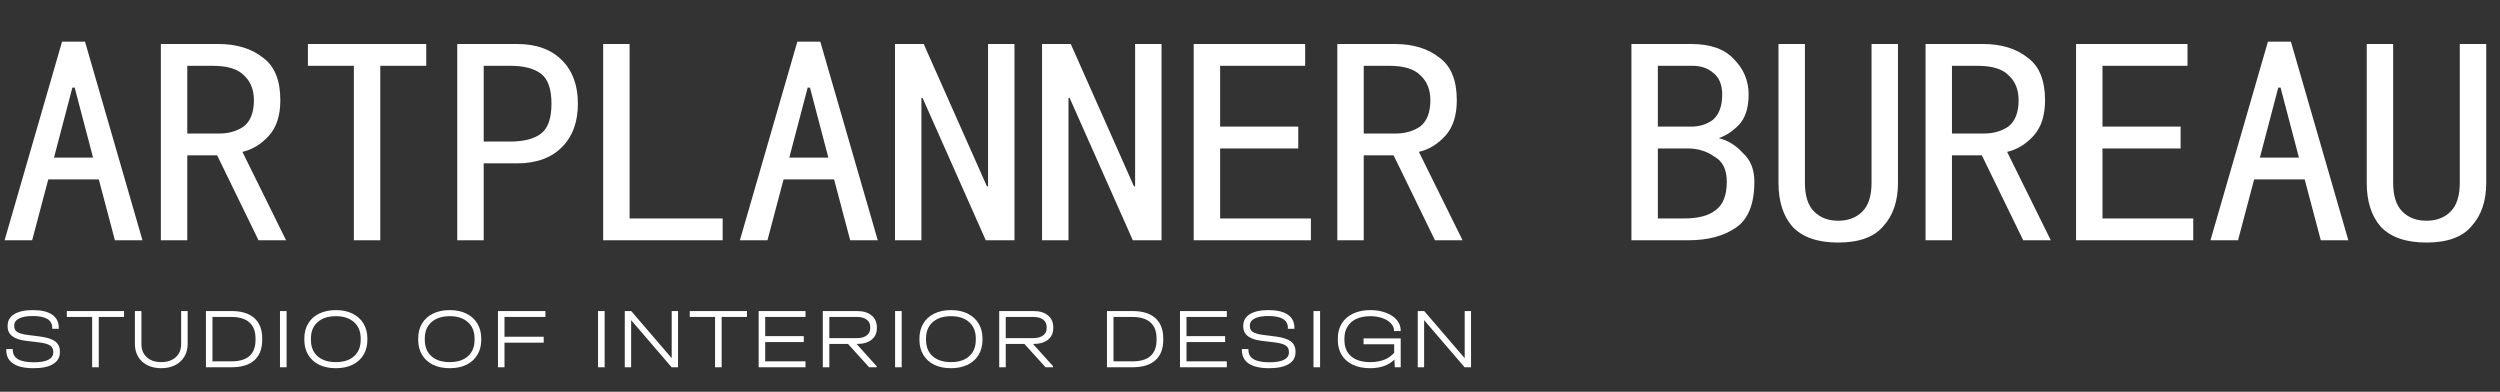 <?xml version="1.0" encoding="UTF-8"?> <svg xmlns="http://www.w3.org/2000/svg" width="351" height="55" viewBox="0 0 351 55" fill="none"><rect x="0" y="0" width="351" height="55" fill="#333333" stroke="none"/><path d="M20.002 33.73H16.131L13.872 25.19H6.775L4.517 33.73H0.645L8.711 5.854H11.937L20.002 33.73ZM13.066 22.129L10.485 12.3H10.162L7.581 22.129H13.066ZM40.165 33.73H36.294L30.487 21.807H26.293V33.73H22.583V6.177H30.648C33.229 6.177 35.326 6.821 36.939 8.11C38.552 9.292 39.358 11.279 39.358 14.072C39.358 16.221 38.821 17.886 37.746 19.067C36.67 20.249 35.434 21.001 34.035 21.323L40.165 33.73ZM35.649 14.072C35.649 12.568 35.165 11.387 34.197 10.527C33.336 9.668 31.885 9.238 29.841 9.238H26.293V18.745H30.809C32.1 18.745 33.229 18.423 34.197 17.778C35.165 17.026 35.649 15.791 35.649 14.072ZM59.844 9.238H53.392V33.73H49.682V9.238H43.23V6.177H59.844V9.238ZM81.136 14.556C81.136 17.134 80.384 19.175 78.878 20.679C77.373 22.183 75.276 22.935 72.588 22.935H67.91V33.73H64.199V6.177H72.588C75.276 6.177 77.373 6.929 78.878 8.433C80.384 9.937 81.136 11.978 81.136 14.556ZM77.427 14.556C77.427 12.515 76.943 11.118 75.975 10.366C75.007 9.614 73.555 9.238 71.62 9.238H67.91V19.873H71.62C73.555 19.873 75.007 19.497 75.975 18.745C76.943 17.993 77.427 16.597 77.427 14.556ZM101.461 33.73H84.685V6.177H88.395V30.669H101.461V33.73ZM123.237 33.73H119.366L117.107 25.19H110.01L107.752 33.73H103.881L111.946 5.854H115.172L123.237 33.73ZM116.301 22.129L113.72 12.3H113.397L110.817 22.129H116.301ZM142.432 33.73H138.4L129.528 13.75H129.367V33.73H125.657V6.177H129.689L138.561 26.157H138.722V6.177H142.432V33.73ZM163.079 33.73H159.047L150.175 13.75H150.014V33.73H146.304V6.177H150.336L159.208 26.157H159.37V6.177H163.079V33.73ZM184.049 33.73H167.596V6.177H183.243V9.238H171.306V17.778H182.275V20.84H171.306V30.669H184.049V33.73ZM205.342 33.73H201.47L195.663 21.807H191.469V33.73H187.759V6.177H195.824C198.405 6.177 200.502 6.821 202.115 8.11C203.728 9.292 204.535 11.279 204.535 14.072C204.535 16.221 203.997 17.886 202.922 19.067C201.846 20.249 200.61 21.001 199.212 21.323L205.342 33.73ZM200.825 14.072C200.825 12.568 200.341 11.387 199.373 10.527C198.513 9.668 197.061 9.238 195.018 9.238H191.469V18.745H195.986C197.276 18.745 198.405 18.423 199.373 17.778C200.341 17.026 200.825 15.791 200.825 14.072ZM246.313 25.513C246.313 28.628 245.453 30.776 243.732 31.958C242.011 33.14 239.807 33.73 237.118 33.73H229.053V6.177H237.441C240.129 6.177 242.119 6.875 243.41 8.271C244.807 9.668 245.507 11.333 245.507 13.267C245.507 15.2 245.022 16.65 244.055 17.617C243.195 18.477 242.28 19.067 241.313 19.39C242.603 19.712 243.732 20.41 244.7 21.484C245.775 22.451 246.313 23.794 246.313 25.513ZM241.796 13.267C241.796 11.87 241.366 10.85 240.506 10.205C239.753 9.561 238.785 9.238 237.603 9.238H232.763V17.778H237.441C238.624 17.778 239.646 17.456 240.506 16.811C241.366 16.06 241.796 14.878 241.796 13.267ZM242.442 25.513C242.442 23.794 241.85 22.612 240.667 21.968C239.592 21.216 238.355 20.84 236.957 20.84H232.763V30.669H236.474C238.409 30.669 239.861 30.293 240.829 29.541C241.904 28.789 242.442 27.446 242.442 25.513ZM266.476 25.674C266.476 28.252 265.777 30.293 264.379 31.797C263.089 33.301 260.992 34.053 258.088 34.053C255.185 34.053 253.034 33.301 251.636 31.797C250.346 30.293 249.7 28.252 249.7 25.674V6.177H253.41V25.674C253.41 27.5 253.84 28.843 254.701 29.702C255.561 30.561 256.69 30.991 258.088 30.991C259.486 30.991 260.615 30.561 261.476 29.702C262.336 28.843 262.766 27.5 262.766 25.674V6.177H266.476V25.674ZM287.93 33.73H284.058L278.251 21.807H274.057V33.73H270.347V6.177H278.413C280.993 6.177 283.09 6.821 284.704 8.11C286.317 9.292 287.123 11.279 287.123 14.072C287.123 16.221 286.585 17.886 285.51 19.067C284.435 20.249 283.198 21.001 281.8 21.323L287.93 33.73ZM283.413 14.072C283.413 12.568 282.929 11.387 281.961 10.527C281.101 9.668 279.649 9.238 277.606 9.238H274.057V18.745H278.574C279.864 18.745 280.993 18.423 281.961 17.778C282.929 17.026 283.413 15.791 283.413 14.072ZM307.932 33.73H291.478V6.177H307.125V9.238H295.188V17.778H306.157V20.84H295.188V30.669H307.932V33.73ZM329.708 33.73H325.836L323.578 25.19H316.481L314.222 33.73H310.351L318.416 5.854H321.643L329.708 33.73ZM322.772 22.129L320.191 12.3H319.868L317.287 22.129H322.772ZM349.066 25.674C349.066 28.252 348.364 30.293 346.967 31.797C345.677 33.301 343.58 34.053 340.677 34.053C337.773 34.053 335.622 33.301 334.224 31.797C332.934 30.293 332.289 28.252 332.289 25.674V6.177H335.999V25.674C335.999 27.5 336.429 28.843 337.289 29.702C338.149 30.561 339.279 30.991 340.677 30.991C342.074 30.991 343.204 30.561 344.064 29.702C344.923 28.843 345.353 27.5 345.353 25.674V6.177H349.066V25.674Z" fill="white"></path><path d="M4.697 51.695C3.437 51.695 2.485 51.479 1.843 51.046C1.2 50.612 0.879 49.979 0.879 49.145V49.012H1.794V49.145C1.794 50.292 2.778 50.865 4.745 50.865C5.645 50.865 6.323 50.749 6.781 50.516C7.246 50.283 7.479 49.943 7.479 49.494V49.385C7.479 48.984 7.323 48.688 7.01 48.495C6.704 48.295 6.171 48.15 5.408 48.062L3.697 47.857C1.947 47.657 1.072 46.987 1.072 45.848V45.728C1.072 45.038 1.377 44.501 1.987 44.116C2.605 43.731 3.477 43.538 4.601 43.538C5.797 43.538 6.704 43.751 7.323 44.176C7.941 44.593 8.25 45.21 8.25 46.029V46.161H7.335V46.029C7.335 44.922 6.423 44.368 4.601 44.368C3.766 44.368 3.123 44.484 2.674 44.717C2.224 44.942 1.999 45.271 1.999 45.704V45.812C1.999 46.165 2.144 46.434 2.433 46.618C2.73 46.803 3.22 46.939 3.902 47.027L5.612 47.244C6.592 47.372 7.303 47.6 7.744 47.929C8.186 48.258 8.407 48.731 8.407 49.349V49.469C8.407 50.184 8.086 50.733 7.443 51.118C6.809 51.503 5.894 51.695 4.697 51.695ZM9.385 44.501V43.67H17.418V44.501H13.865V51.563H12.938V44.501H9.385ZM22.638 51.695C21.899 51.695 21.249 51.555 20.687 51.274C20.133 50.993 19.703 50.596 19.398 50.083C19.093 49.57 18.94 48.976 18.94 48.303V43.67H19.856V48.315C19.856 49.084 20.105 49.698 20.602 50.155C21.108 50.612 21.787 50.841 22.638 50.841C23.489 50.841 24.168 50.612 24.673 50.155C25.179 49.698 25.432 49.084 25.432 48.315V43.67H26.348V48.303C26.348 48.976 26.191 49.57 25.878 50.083C25.573 50.596 25.139 50.993 24.577 51.274C24.023 51.555 23.377 51.695 22.638 51.695ZM32.502 43.67C33.899 43.67 34.967 43.999 35.706 44.657C36.444 45.315 36.814 46.269 36.814 47.52V47.725C36.814 48.976 36.444 49.931 35.706 50.588C34.975 51.238 33.907 51.563 32.502 51.563H28.913V43.67H32.502ZM32.502 50.733C33.618 50.733 34.457 50.484 35.019 49.987C35.589 49.481 35.874 48.731 35.874 47.737V47.508C35.874 46.522 35.589 45.776 35.019 45.271C34.449 44.757 33.606 44.501 32.49 44.501H29.828V50.733H32.502ZM40.236 43.67V51.563H39.309V43.67H40.236ZM47.16 51.695C46.26 51.695 45.477 51.535 44.811 51.214C44.144 50.885 43.631 50.42 43.269 49.818C42.908 49.217 42.727 48.515 42.727 47.713V47.532C42.727 46.722 42.908 46.017 43.269 45.415C43.631 44.813 44.144 44.352 44.811 44.031C45.477 43.702 46.26 43.538 47.16 43.538C48.051 43.538 48.83 43.702 49.496 44.031C50.162 44.36 50.676 44.825 51.038 45.427C51.399 46.029 51.58 46.73 51.58 47.532V47.713C51.58 48.515 51.399 49.217 51.038 49.818C50.676 50.42 50.162 50.885 49.496 51.214C48.83 51.535 48.051 51.695 47.16 51.695ZM47.16 50.841C48.251 50.841 49.102 50.564 49.713 50.011C50.331 49.458 50.64 48.695 50.64 47.725V47.52C50.64 46.55 50.331 45.788 49.713 45.234C49.094 44.673 48.243 44.392 47.16 44.392C46.067 44.392 45.208 44.673 44.582 45.234C43.964 45.788 43.655 46.55 43.655 47.52V47.725C43.655 48.695 43.964 49.458 44.582 50.011C45.208 50.564 46.067 50.841 47.16 50.841ZM63.146 51.695C62.247 51.695 61.464 51.535 60.798 51.214C60.131 50.885 59.617 50.42 59.256 49.818C58.895 49.217 58.714 48.515 58.714 47.713V47.532C58.714 46.722 58.895 46.017 59.256 45.415C59.617 44.813 60.131 44.352 60.798 44.031C61.464 43.702 62.247 43.538 63.146 43.538C64.037 43.538 64.816 43.702 65.483 44.031C66.149 44.36 66.663 44.825 67.024 45.427C67.386 46.029 67.566 46.73 67.566 47.532V47.713C67.566 48.515 67.386 49.217 67.024 49.818C66.663 50.42 66.149 50.885 65.483 51.214C64.816 51.535 64.037 51.695 63.146 51.695ZM63.146 50.841C64.238 50.841 65.089 50.564 65.7 50.011C66.318 49.458 66.627 48.695 66.627 47.725V47.52C66.627 46.55 66.318 45.788 65.7 45.234C65.081 44.673 64.23 44.392 63.146 44.392C62.054 44.392 61.195 44.673 60.569 45.234C59.95 45.788 59.641 46.55 59.641 47.52V47.725C59.641 48.695 59.95 49.458 60.569 50.011C61.195 50.564 62.054 50.841 63.146 50.841ZM76.575 43.67V44.501H70.83V47.28H76.334V48.11H70.83V51.563H69.914V43.67H76.575ZM84.891 43.67V51.563H83.964V43.67H84.891ZM95.199 43.67V51.563H94.295L88.611 44.946V51.563H87.719V43.67H88.623L94.307 50.288V43.67H95.199ZM96.841 44.501V43.67H104.874V44.501H101.321V51.563H100.394V44.501H96.841ZM113.093 43.67V44.501H107.432V47.196H112.852V48.026H107.432V50.733H113.093V51.563H106.517V43.67H113.093ZM123.11 46.101C123.11 46.767 122.861 47.3 122.363 47.701C121.865 48.094 121.187 48.29 120.328 48.29H120.267L123.086 51.419V51.563H122.026L119.063 48.29H116.437V51.563H115.522V43.67H120.328C121.195 43.67 121.873 43.875 122.363 44.284C122.861 44.685 123.11 45.239 123.11 45.944V46.101ZM120.303 47.472C120.89 47.472 121.348 47.348 121.676 47.099C122.014 46.851 122.182 46.506 122.182 46.065V45.908C122.182 45.467 122.018 45.122 121.689 44.874C121.36 44.625 120.898 44.501 120.303 44.501H116.437V47.472H120.303ZM126.598 43.67V51.563H125.671V43.67H126.598ZM133.522 51.695C132.623 51.695 131.84 51.535 131.173 51.214C130.507 50.885 129.993 50.42 129.631 49.818C129.27 49.217 129.089 48.515 129.089 47.713V47.532C129.089 46.722 129.27 46.017 129.631 45.415C129.993 44.813 130.507 44.352 131.173 44.031C131.84 43.702 132.623 43.538 133.522 43.538C134.413 43.538 135.192 43.702 135.858 44.031C136.525 44.36 137.039 44.825 137.4 45.427C137.761 46.029 137.942 46.73 137.942 47.532V47.713C137.942 48.515 137.761 49.217 137.4 49.818C137.039 50.42 136.525 50.885 135.858 51.214C135.192 51.535 134.413 51.695 133.522 51.695ZM133.522 50.841C134.614 50.841 135.465 50.564 136.075 50.011C136.693 49.458 137.002 48.695 137.002 47.725V47.52C137.002 46.55 136.693 45.788 136.075 45.234C135.457 44.673 134.606 44.392 133.522 44.392C132.43 44.392 131.571 44.673 130.944 45.234C130.326 45.788 130.017 46.55 130.017 47.52V47.725C130.017 48.695 130.326 49.458 130.944 50.011C131.571 50.564 132.43 50.841 133.522 50.841ZM147.878 46.101C147.878 46.767 147.629 47.3 147.131 47.701C146.633 48.094 145.955 48.29 145.096 48.29H145.036L147.854 51.419V51.563H146.794L143.831 48.29H141.206V51.563H140.29V43.67H145.096C145.963 43.67 146.641 43.875 147.131 44.284C147.629 44.685 147.878 45.239 147.878 45.944V46.101ZM145.072 47.472C145.658 47.472 146.115 47.348 146.445 47.099C146.782 46.851 146.951 46.506 146.951 46.065V45.908C146.951 45.467 146.786 45.122 146.457 44.874C146.127 44.625 145.666 44.501 145.072 44.501H141.206V47.472H145.072ZM159.007 43.67C160.405 43.67 161.472 43.999 162.211 44.657C162.95 45.315 163.319 46.269 163.319 47.52V47.725C163.319 48.976 162.95 49.931 162.211 50.588C161.48 51.238 160.412 51.563 159.007 51.563H155.418V43.67H159.007ZM159.007 50.733C160.123 50.733 160.962 50.484 161.525 49.987C162.094 49.481 162.38 48.731 162.38 47.737V47.508C162.38 46.522 162.094 45.776 161.525 45.271C160.954 44.757 160.111 44.501 158.995 44.501H156.334V50.733H159.007ZM172.246 43.67V44.501H166.585V47.196H172.005V48.026H166.585V50.733H172.246V51.563H165.67V43.67H172.246ZM178.18 51.695C176.919 51.695 175.967 51.479 175.325 51.046C174.683 50.612 174.362 49.979 174.362 49.145V49.012H175.277V49.145C175.277 50.292 176.26 50.865 178.228 50.865C179.127 50.865 179.806 50.749 180.263 50.516C180.729 50.283 180.962 49.943 180.962 49.494V49.385C180.962 48.984 180.805 48.688 180.492 48.495C180.187 48.295 179.653 48.15 178.89 48.062L177.18 47.857C175.429 47.657 174.554 46.987 174.554 45.848V45.728C174.554 45.038 174.859 44.501 175.47 44.116C176.088 43.731 176.959 43.538 178.083 43.538C179.279 43.538 180.187 43.751 180.805 44.176C181.423 44.593 181.733 45.21 181.733 46.029V46.161H180.817V46.029C180.817 44.922 179.906 44.368 178.083 44.368C177.248 44.368 176.606 44.484 176.156 44.717C175.706 44.942 175.482 45.271 175.482 45.704V45.812C175.482 46.165 175.626 46.434 175.915 46.618C176.212 46.803 176.702 46.939 177.385 47.027L179.095 47.244C180.074 47.372 180.785 47.6 181.227 47.929C181.668 48.258 181.889 48.731 181.889 49.349V49.469C181.889 50.184 181.568 50.733 180.926 51.118C180.291 51.503 179.376 51.695 178.18 51.695ZM185.34 43.67V51.563H184.412V43.67H185.34ZM195.72 46.486V46.401C195.72 46.033 195.571 45.696 195.274 45.391C194.985 45.078 194.583 44.833 194.07 44.657C193.564 44.481 193.001 44.392 192.383 44.392C191.637 44.392 190.99 44.517 190.444 44.765C189.898 45.014 189.481 45.375 189.192 45.848C188.903 46.313 188.758 46.863 188.758 47.496V47.749C188.758 48.736 189.075 49.498 189.71 50.035C190.344 50.572 191.235 50.841 192.383 50.841C193.853 50.841 194.973 50.404 195.744 49.53V48.339H191.444V47.508H196.659V51.563H195.828L195.78 50.48C194.953 51.29 193.817 51.695 192.371 51.695C191.44 51.695 190.633 51.535 189.95 51.214C189.268 50.893 188.742 50.436 188.373 49.843C188.011 49.249 187.831 48.547 187.831 47.737V47.508C187.831 46.714 188.015 46.017 188.385 45.415C188.762 44.813 189.292 44.352 189.975 44.031C190.665 43.702 191.468 43.538 192.383 43.538C193.21 43.538 193.945 43.663 194.587 43.911C195.238 44.152 195.744 44.489 196.105 44.922C196.474 45.355 196.659 45.848 196.659 46.401V46.486H195.72ZM206.534 43.67V51.563H205.631L199.946 44.946V51.563H199.054V43.67H199.958L205.643 50.288V43.67H206.534Z" fill="white"></path></svg> 